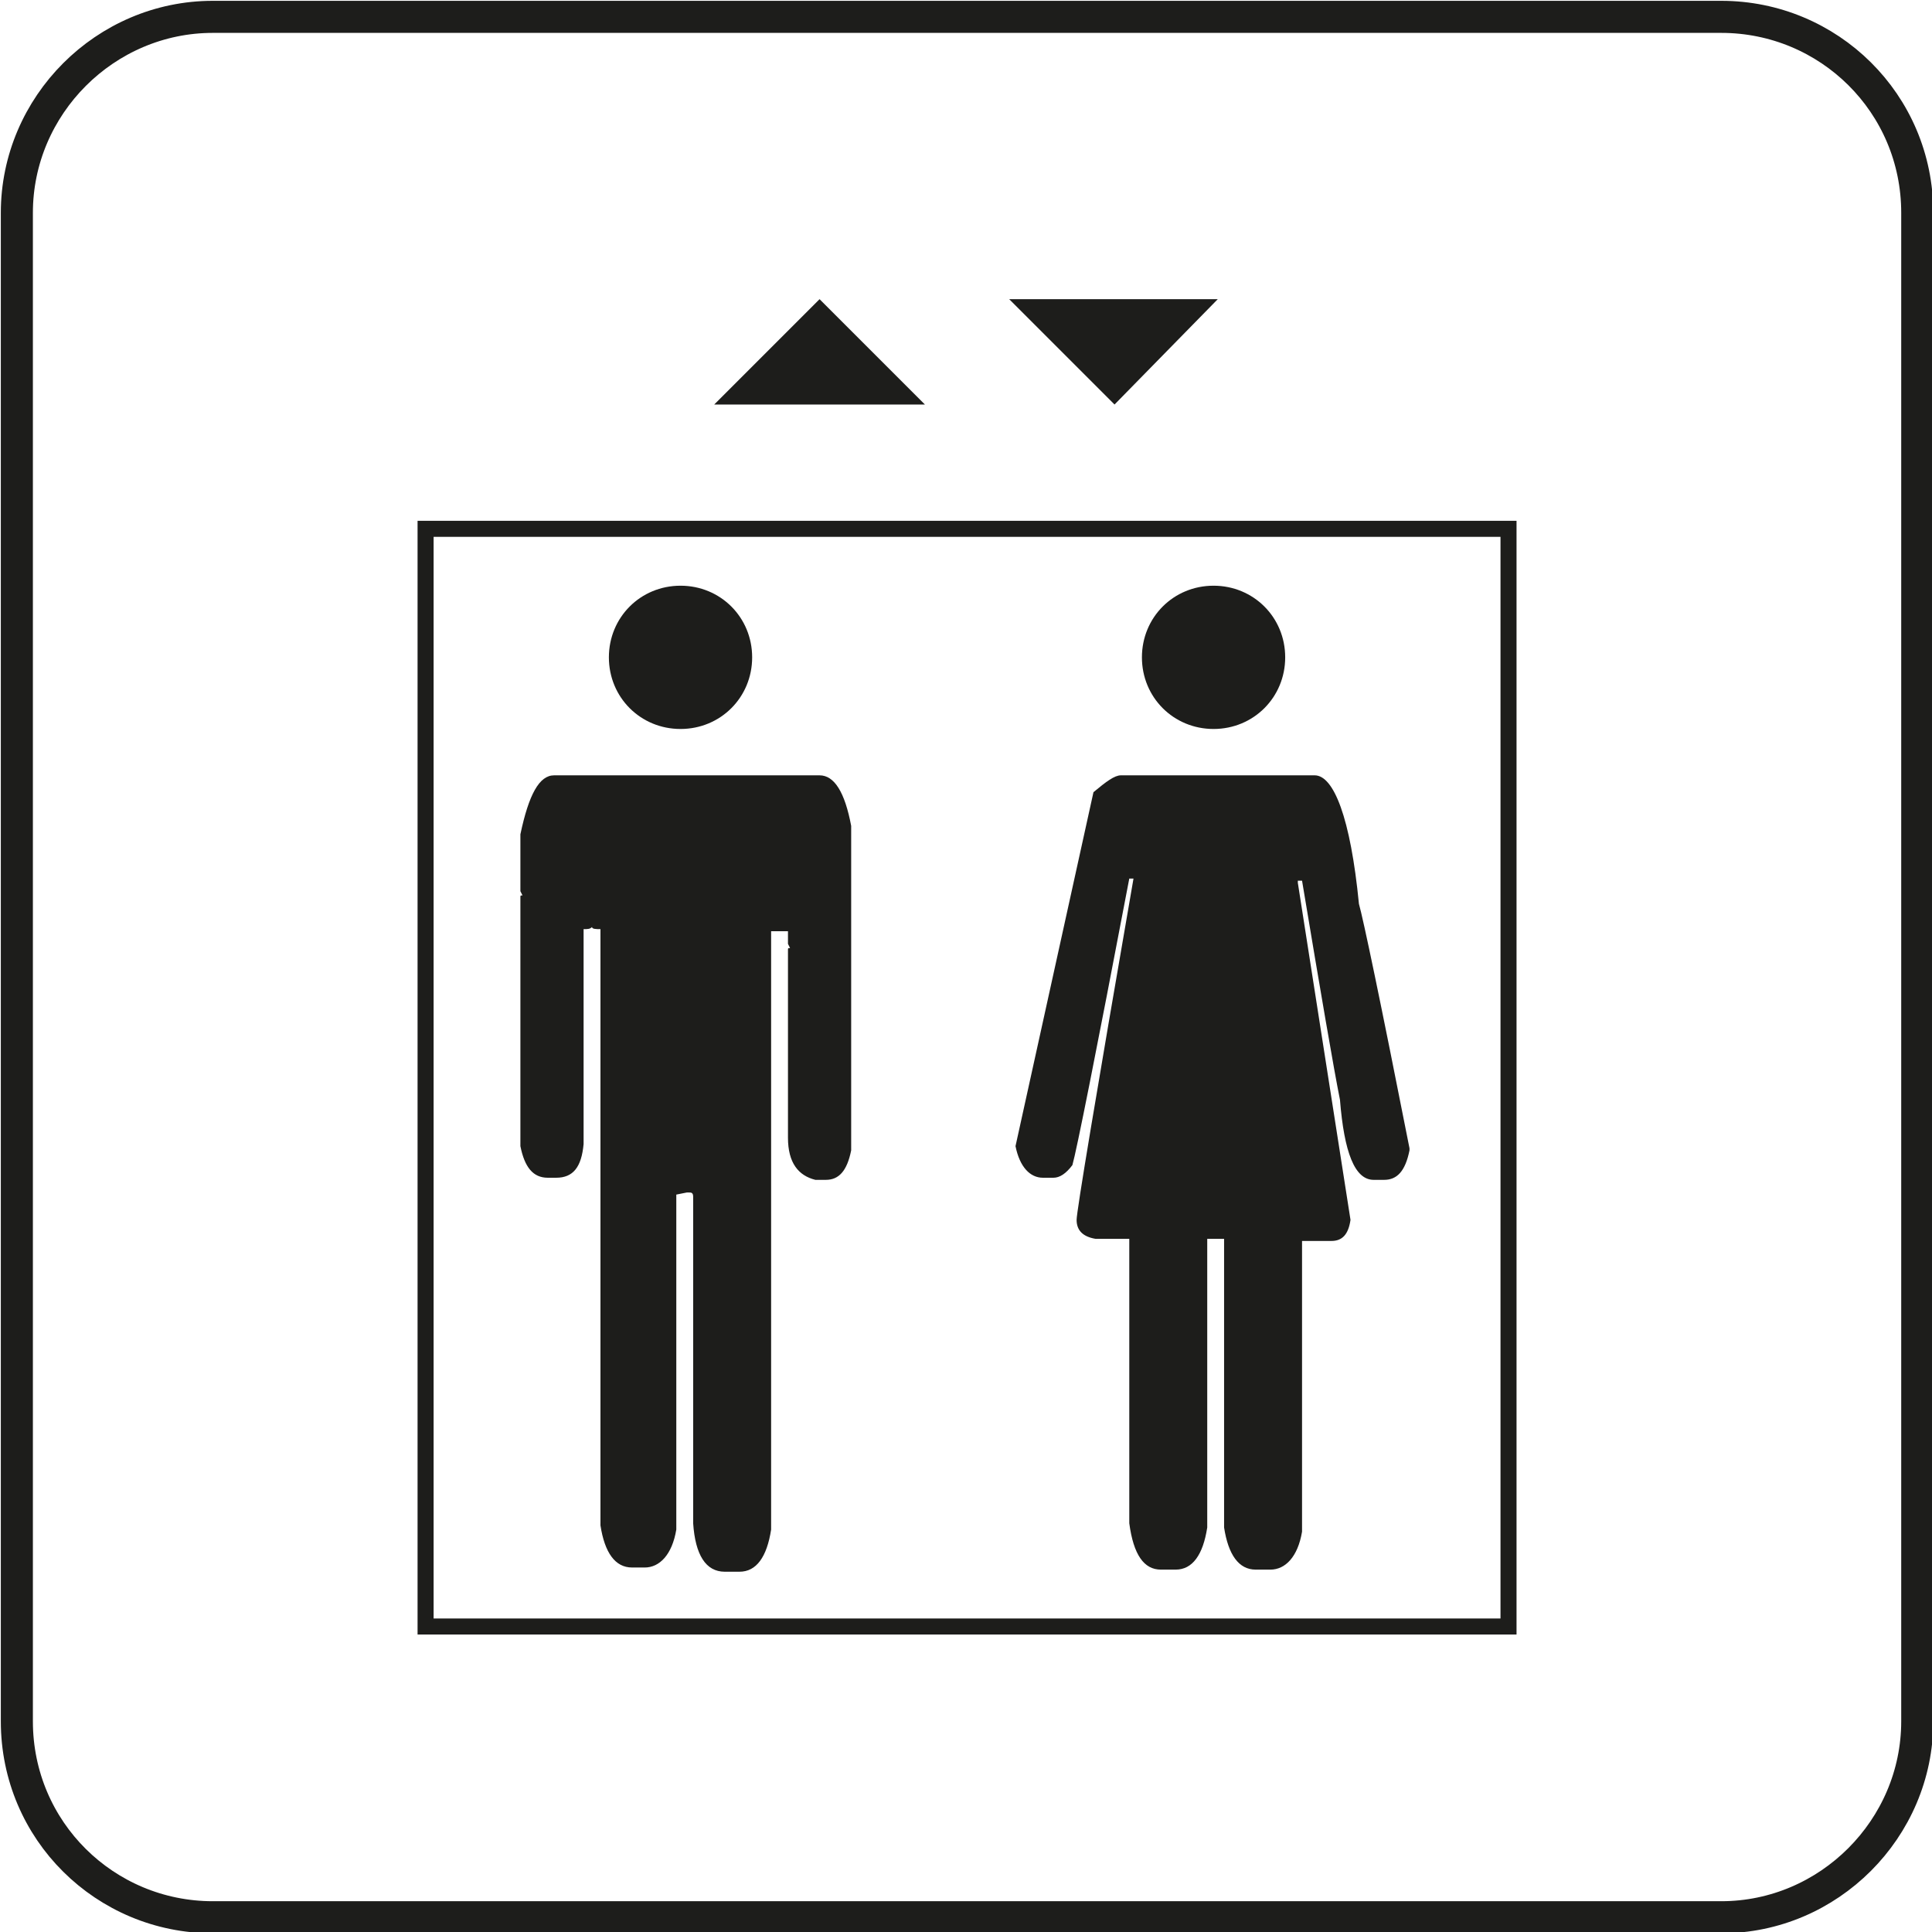 <?xml version="1.0" encoding="utf-8"?>
<!-- Generator: Adobe Illustrator 25.2.3, SVG Export Plug-In . SVG Version: 6.00 Build 0)  -->
<svg version="1.1" id="Ebene_1" xmlns="http://www.w3.org/2000/svg" xmlns:xlink="http://www.w3.org/1999/xlink" x="0px" y="0px"
	 viewBox="0 0 91.7 91.7" style="enable-background:new 0 0 91.7 91.7;" xml:space="preserve">
<style type="text/css">
	.st0{clip-path:url(#SVGID_2_);fill:none;stroke:#1D1D1B;stroke-width:1.522;stroke-miterlimit:10;}
	.st1{clip-path:url(#SVGID_2_);fill:#1D1D1B;}
	.st2{fill:none;stroke:#1D1D1B;stroke-width:0.761;}
	.st3{fill:#1D1D1B;}
</style>
<g>
	<defs>
		<rect id="SVGID_1_" width="91.7" height="91.7"/>
	</defs>
	<clipPath id="SVGID_2_">
		<use xlink:href="#SVGID_1_"  style="overflow:visible;"/>
	</clipPath>
	<path class="st0" d="M10.1,0.8c-5.1,0-9.3,4.2-9.3,9.3v71.6c0,5.2,4.2,9.3,9.3,9.3h71.6c5.1,0,9.3-4.2,9.3-9.3V10.1
		c0-5.2-4.2-9.3-9.3-9.3H10.1z"/>
	<path class="st1" d="M26.3,36.8h12.6c0.7,0,1.2,0.8,1.5,2.4v15.4c-0.2,1-0.6,1.4-1.2,1.4h-0.5c-0.8-0.2-1.3-0.8-1.3-2v-8.9
		c0-0.1,0-0.1,0.1-0.1l-0.1-0.2v-0.6h-0.8v28.4c-0.2,1.3-0.7,2-1.5,2h-0.7c-0.9,0-1.4-0.8-1.5-2.3V56.8c0-0.2-0.1-0.2-0.2-0.2h-0.1
		l-0.5,0.1v15.9c-0.2,1.2-0.8,1.8-1.5,1.8H30c-0.8,0-1.3-0.7-1.5-2V44.1c-0.2,0-0.4,0-0.4-0.1c-0.1,0.1-0.2,0.1-0.4,0.1v10.2
		c-0.1,1.1-0.5,1.6-1.3,1.6h-0.4c-0.7,0-1.1-0.5-1.3-1.5V42.6c0-0.1,0-0.1,0.1-0.1l-0.1-0.2v-2.7C25.1,37.7,25.6,36.8,26.3,36.8"/>
	<path class="st1" d="M53.2,36.8h9.2c0.9,0,1.7,2,2.1,6.1c0.2,0.7,1,4.5,2.4,11.6v0.1c-0.2,1-0.6,1.4-1.2,1.4h-0.5
		c-0.9,0-1.4-1.3-1.6-3.8c-0.3-1.5-0.9-5-1.8-10.4h-0.2v0.1l2.5,16c-0.1,0.7-0.4,1-0.9,1h-1.4v13.8c-0.2,1.2-0.8,1.8-1.5,1.8h-0.7
		c-0.8,0-1.3-0.7-1.5-2V58.8h-0.8v13.7c-0.2,1.3-0.7,2-1.5,2h-0.7c-0.8,0-1.3-0.7-1.5-2.2V58.8h-1.6c-0.6-0.1-0.9-0.4-0.9-0.9
		c0-0.4,0.9-5.8,2.7-16.2h-0.2c-1.6,8.4-2.5,12.9-2.7,13.6c-0.3,0.4-0.6,0.6-0.9,0.6h-0.5c-0.6,0-1.1-0.5-1.3-1.5l3.7-16.8
		C52.5,37.1,52.9,36.8,53.2,36.8"/>
	<path class="st1" d="M32.3,34.6c1.9,0,3.4-1.5,3.4-3.4c0-1.9-1.5-3.4-3.4-3.4c-1.9,0-3.4,1.5-3.4,3.4
		C28.9,33.1,30.4,34.6,32.3,34.6"/>
	<path class="st1" d="M57.6,34.6c1.9,0,3.4-1.5,3.4-3.4c0-1.9-1.5-3.4-3.4-3.4c-1.9,0-3.4,1.5-3.4,3.4
		C54.2,33.1,55.7,34.6,57.6,34.6"/>
</g>
<rect x="20.2" y="25.1" class="st2" width="51.4" height="52.1"/>
<polygon class="st3" points="57.8,14.2 52.9,19.2 47.9,14.2 "/>
<polygon class="st3" points="33.9,19.2 38.9,14.2 43.9,19.2 "/>
</svg>
